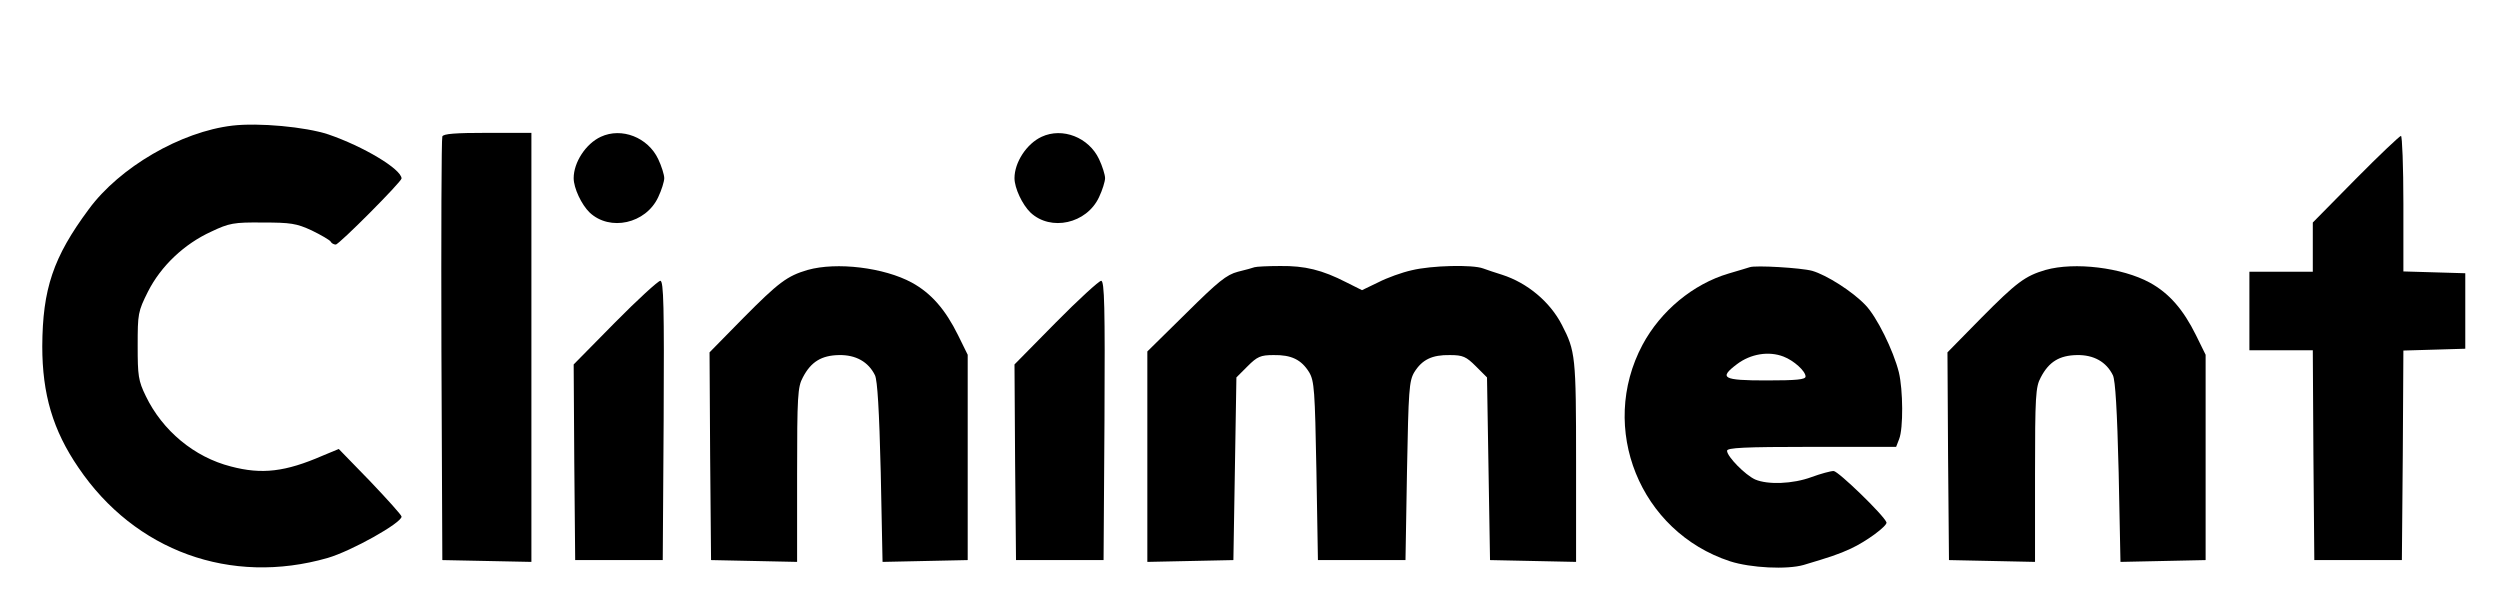<?xml version="1.0" standalone="no"?>
<!DOCTYPE svg PUBLIC "-//W3C//DTD SVG 20010904//EN"
 "http://www.w3.org/TR/2001/REC-SVG-20010904/DTD/svg10.dtd">
<svg version="1.0" xmlns="http://www.w3.org/2000/svg"
 width="828pt" height="202pt" viewBox="0 0 828 202"
 preserveAspectRatio="xMidYMid meet">

<g transform="translate(0,202) scale(0.1,-0.1)"
fill="#000000" stroke="none">
<path d="M770 1604 c-171 -20 -374 -138 -476 -277 -118 -159 -153 -264 -154
-454 0 -158 35 -278 120 -402 187 -276 504 -391 825 -299 79 23 245 116 245
137 0 5 -47 57 -104 117 l-104 107 -53 -22 c-124 -54 -202 -63 -304 -36 -122
31 -227 119 -282 233 -25 51 -27 68 -27 167 0 106 1 113 34 179 43 85 120 158
210 199 59 28 74 31 170 30 93 0 112 -3 162 -26 31 -15 60 -32 63 -37 3 -6 11
-10 17 -10 11 0 218 208 218 219 -1 31 -126 106 -243 146 -76 25 -230 39 -317
29z"/>
<path d="M1465 1568 c-3 -7 -4 -326 -3 -708 l3 -695 148 -3 147 -3 0 711 0
710 -145 0 c-107 0 -147 -3 -150 -12z"/>
<path d="M1990 1567 c-50 -23 -90 -85 -90 -137 0 -33 26 -88 53 -114 67 -63
186 -37 227 51 11 23 20 52 20 63 0 11 -9 40 -20 63 -34 72 -121 106 -190 74z"/>
<path d="M3450 1567 c-50 -23 -90 -85 -90 -137 0 -33 26 -88 53 -114 67 -63
186 -37 227 51 11 23 20 52 20 63 0 11 -9 40 -20 63 -34 72 -121 106 -190 74z"/>
<path d="M7802 1427 l-142 -144 0 -81 0 -82 -105 0 -105 0 0 -130 0 -130 105
0 105 0 2 -347 3 -348 145 0 145 0 3 347 2 347 103 3 102 3 0 125 0 125 -102
3 -103 3 0 224 c0 124 -4 225 -8 225 -4 0 -72 -64 -150 -143z"/>
<path d="M2675 1126 c-68 -20 -96 -41 -213 -159 l-112 -114 2 -344 3 -344 143
-3 142 -3 0 288 c0 262 2 292 19 323 27 52 62 73 120 74 55 1 97 -22 119 -67
8 -17 14 -115 19 -321 l6 -297 141 3 141 3 0 340 0 340 -32 65 c-42 85 -89
139 -153 174 -92 50 -249 69 -345 42z"/>
<path d="M4155 1135 c-5 -2 -30 -9 -55 -15 -38 -10 -65 -32 -172 -138 l-128
-126 0 -348 0 -349 143 3 142 3 5 302 5 303 37 37 c32 32 43 37 86 37 59 1 92
-15 118 -57 17 -29 19 -59 24 -327 l5 -295 145 0 145 0 5 295 c5 268 7 298 24
327 26 42 59 58 118 57 43 0 54 -5 86 -37 l37 -37 5 -303 5 -302 143 -3 142
-3 0 333 c0 348 -2 365 -47 452 -39 76 -114 139 -198 166 -22 7 -50 16 -63 21
-35 13 -170 10 -236 -6 -32 -7 -82 -25 -111 -40 l-54 -26 -52 26 c-80 41 -137
55 -219 54 -41 0 -79 -2 -85 -4z"/>
<path d="M5795 1135 c-5 -2 -37 -11 -70 -21 -118 -35 -225 -124 -285 -236
-147 -276 -9 -619 290 -717 68 -22 189 -28 244 -12 87 26 115 35 156 54 52 24
122 76 118 87 -9 24 -160 170 -175 170 -10 0 -43 -9 -73 -20 -62 -23 -145 -26
-187 -8 -33 15 -93 76 -93 95 0 10 56 13 280 13 l280 0 10 26 c14 35 13 163
-1 221 -18 72 -73 184 -111 223 -43 45 -128 99 -176 113 -37 10 -188 19 -207
12z m112 -296 c34 -13 73 -48 73 -66 0 -10 -29 -13 -130 -13 -145 0 -158 8
-97 54 45 34 105 44 154 25z"/>
<path d="M6775 1126 c-68 -20 -96 -41 -213 -159 l-112 -114 2 -344 3 -344 143
-3 142 -3 0 288 c0 262 2 292 19 323 27 52 62 73 120 74 55 1 97 -22 119 -67
8 -17 14 -115 19 -321 l6 -297 141 3 141 3 0 340 0 340 -32 65 c-42 85 -89
139 -153 174 -92 50 -249 69 -345 42z"/>
<path d="M2037 952 l-137 -139 2 -324 3 -324 145 0 145 0 3 463 c2 375 0 462
-11 462 -7 0 -75 -62 -150 -138z"/>
<path d="M3497 952 l-137 -139 2 -324 3 -324 145 0 145 0 3 463 c2 375 0 462
-11 462 -7 0 -75 -62 -150 -138z"/>
</g>
</svg>
